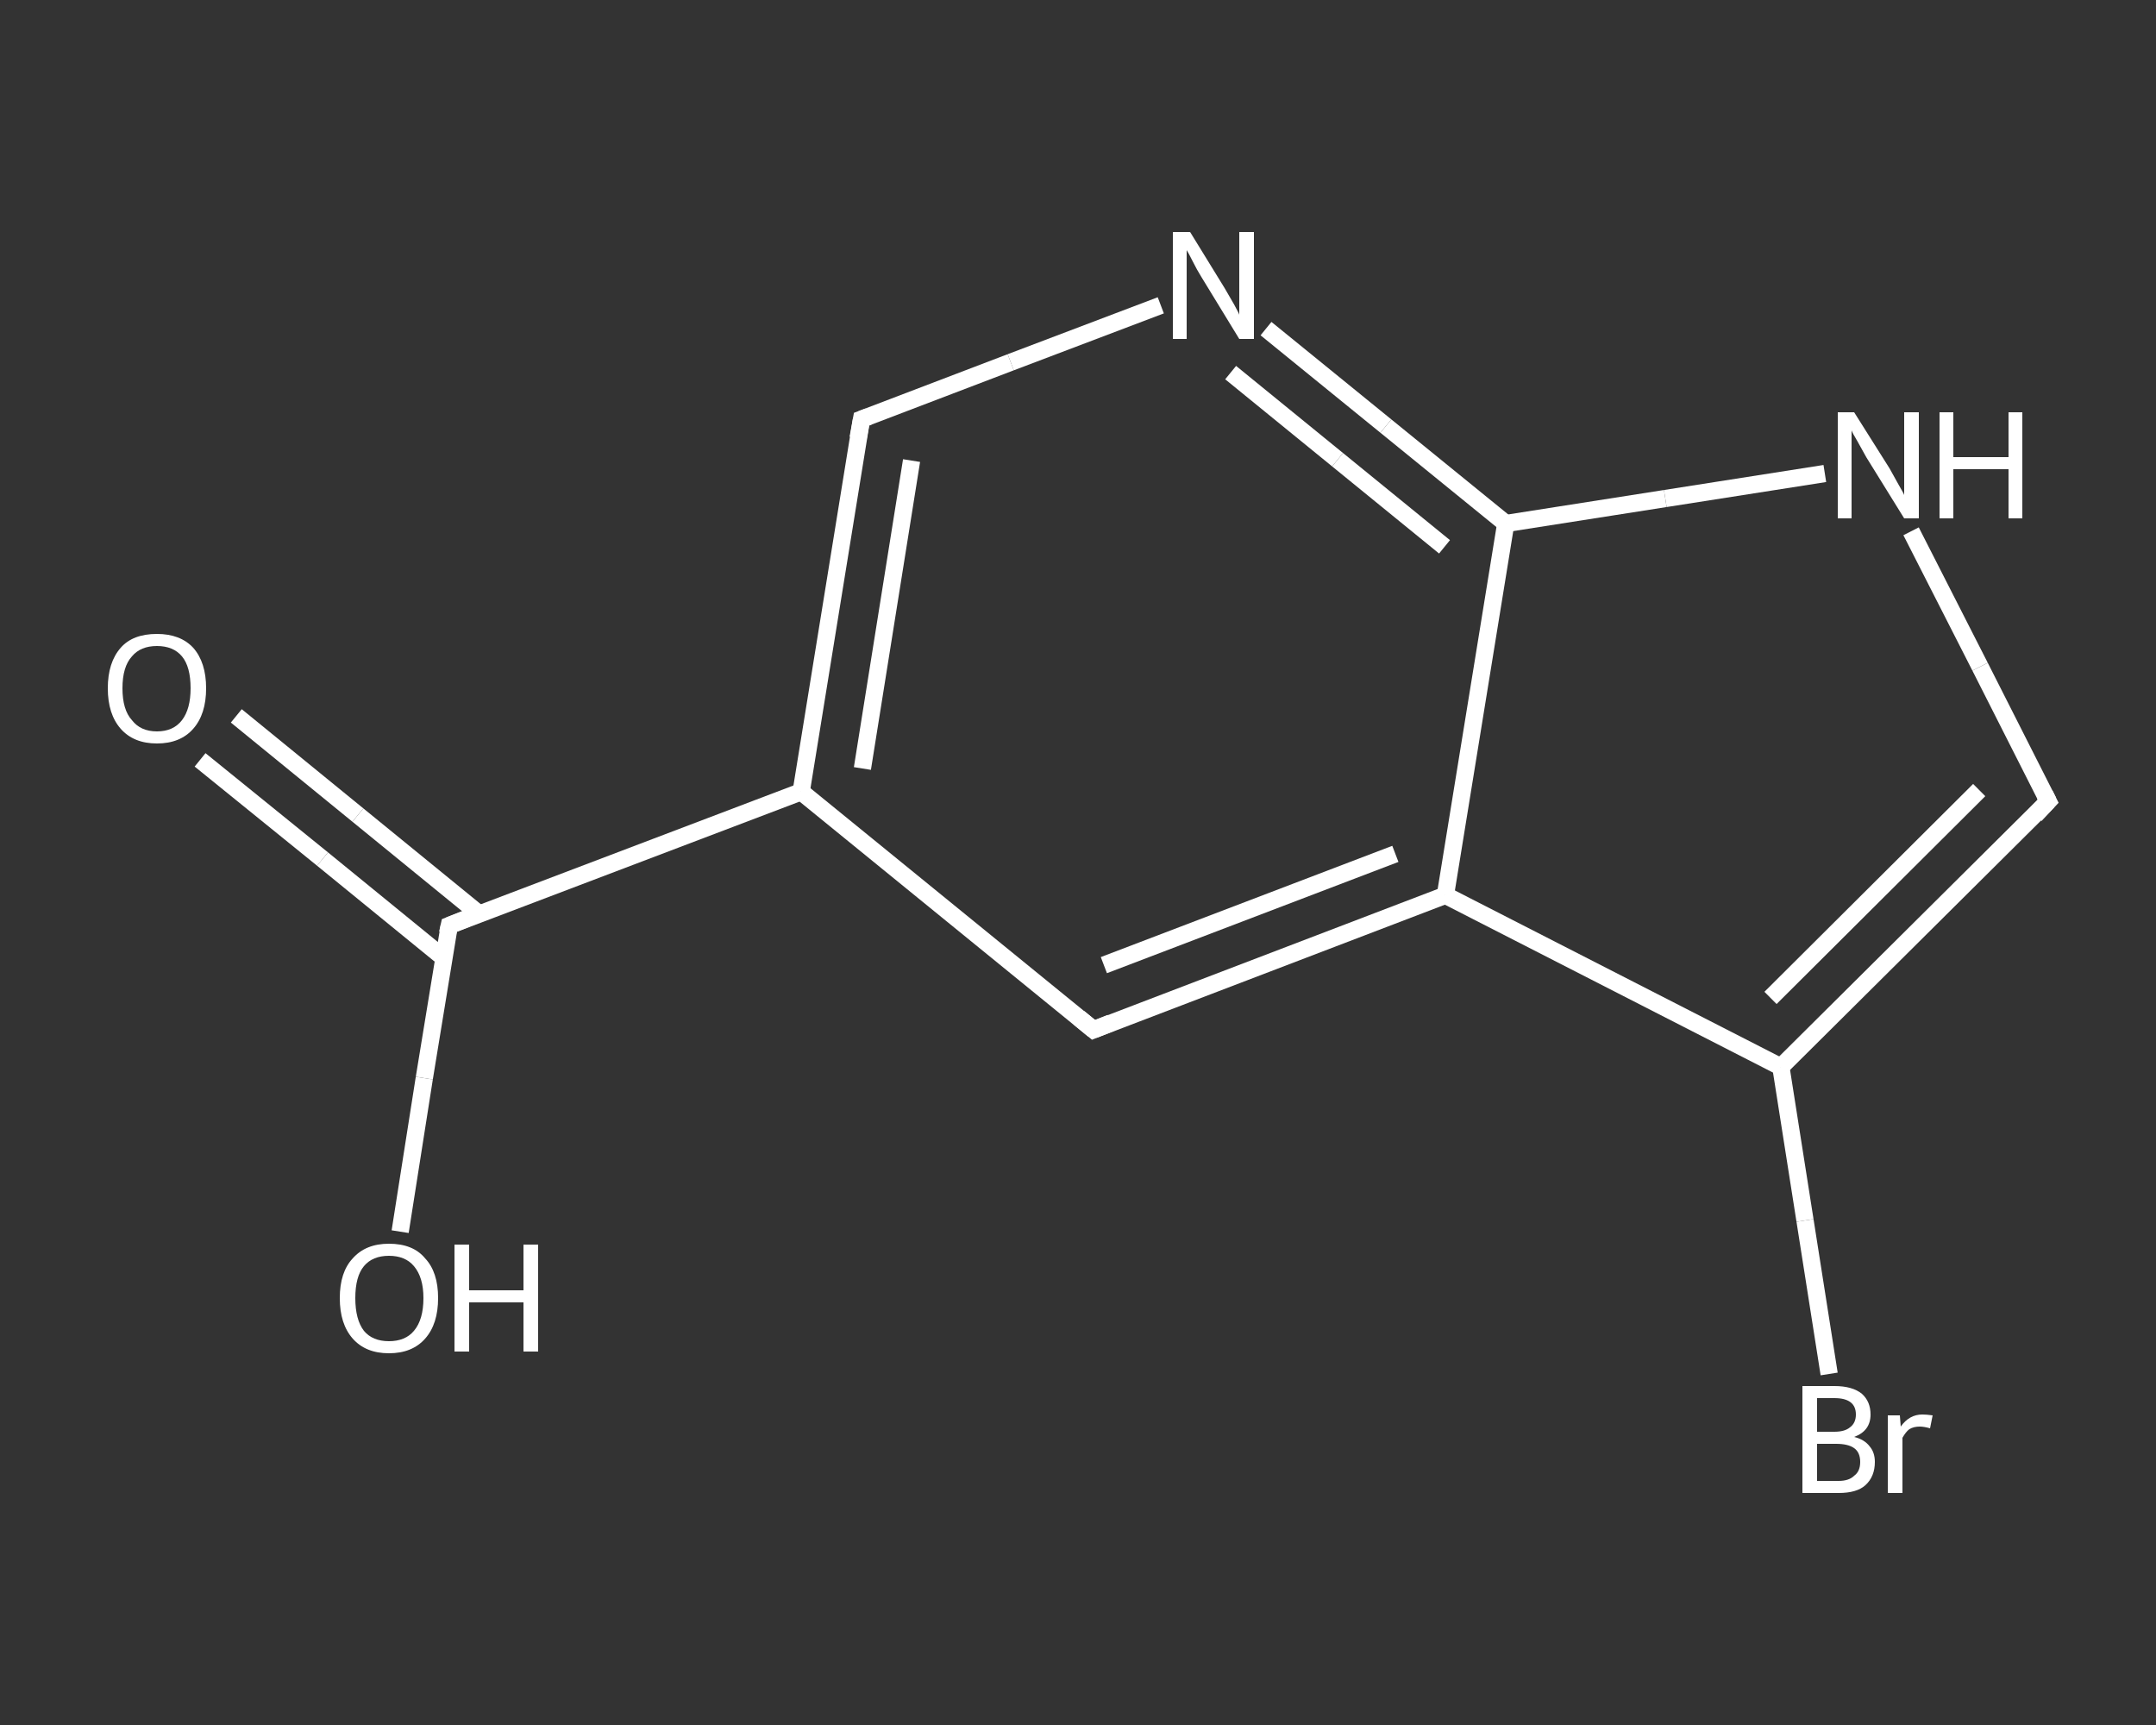 <?xml version='1.0' encoding='iso-8859-1'?>
<svg version='1.1' baseProfile='full'
              xmlns='http://www.w3.org/2000/svg'
                      xmlns:rdkit='http://www.rdkit.org/xml'
                      xmlns:xlink='http://www.w3.org/1999/xlink'
                  xml:space='preserve'
width='250px' height='200px' viewBox='0 0 250 200'>
<rect x="0" y="0" width="250" height="200" fill="#333333" stroke="none"/>
<!-- END OF HEADER -->
<rect style='opacity:1.0;fill:transparent;stroke:none' width='250.0' height='200.0' x='0.0' y='0.0'> </rect>
<path class='bond-0 atom-0 atom-1' d='M 27.4,83.0 L 41.5,94.5' style='fill:none;fill-rule:evenodd;stroke:#FFFFFF;stroke-width:2.0px;stroke-linecap:butt;stroke-linejoin:miter;stroke-opacity:1' />
<path class='bond-0 atom-0 atom-1' d='M 41.5,94.5 L 55.6,106.0' style='fill:none;fill-rule:evenodd;stroke:#FFFFFF;stroke-width:2.0px;stroke-linecap:butt;stroke-linejoin:miter;stroke-opacity:1' />
<path class='bond-0 atom-0 atom-1' d='M 23.2,88.1 L 37.4,99.6' style='fill:none;fill-rule:evenodd;stroke:#FFFFFF;stroke-width:2.0px;stroke-linecap:butt;stroke-linejoin:miter;stroke-opacity:1' />
<path class='bond-0 atom-0 atom-1' d='M 37.4,99.6 L 51.5,111.1' style='fill:none;fill-rule:evenodd;stroke:#FFFFFF;stroke-width:2.0px;stroke-linecap:butt;stroke-linejoin:miter;stroke-opacity:1' />
<path class='bond-1 atom-1 atom-2' d='M 52.1,107.3 L 49.2,125.0' style='fill:none;fill-rule:evenodd;stroke:#FFFFFF;stroke-width:2.0px;stroke-linecap:butt;stroke-linejoin:miter;stroke-opacity:1' />
<path class='bond-1 atom-1 atom-2' d='M 49.2,125.0 L 46.4,142.8' style='fill:none;fill-rule:evenodd;stroke:#FFFFFF;stroke-width:2.0px;stroke-linecap:butt;stroke-linejoin:miter;stroke-opacity:1' />
<path class='bond-2 atom-1 atom-3' d='M 52.1,107.3 L 92.9,91.8' style='fill:none;fill-rule:evenodd;stroke:#FFFFFF;stroke-width:2.0px;stroke-linecap:butt;stroke-linejoin:miter;stroke-opacity:1' />
<path class='bond-3 atom-3 atom-4' d='M 92.9,91.8 L 99.9,48.6' style='fill:none;fill-rule:evenodd;stroke:#FFFFFF;stroke-width:2.0px;stroke-linecap:butt;stroke-linejoin:miter;stroke-opacity:1' />
<path class='bond-3 atom-3 atom-4' d='M 100.0,89.1 L 105.7,53.4' style='fill:none;fill-rule:evenodd;stroke:#FFFFFF;stroke-width:2.0px;stroke-linecap:butt;stroke-linejoin:miter;stroke-opacity:1' />
<path class='bond-4 atom-4 atom-5' d='M 99.9,48.6 L 117.2,42.0' style='fill:none;fill-rule:evenodd;stroke:#FFFFFF;stroke-width:2.0px;stroke-linecap:butt;stroke-linejoin:miter;stroke-opacity:1' />
<path class='bond-4 atom-4 atom-5' d='M 117.2,42.0 L 134.6,35.4' style='fill:none;fill-rule:evenodd;stroke:#FFFFFF;stroke-width:2.0px;stroke-linecap:butt;stroke-linejoin:miter;stroke-opacity:1' />
<path class='bond-5 atom-5 atom-6' d='M 146.8,38.1 L 160.7,49.4' style='fill:none;fill-rule:evenodd;stroke:#FFFFFF;stroke-width:2.0px;stroke-linecap:butt;stroke-linejoin:miter;stroke-opacity:1' />
<path class='bond-5 atom-5 atom-6' d='M 160.7,49.4 L 174.6,60.7' style='fill:none;fill-rule:evenodd;stroke:#FFFFFF;stroke-width:2.0px;stroke-linecap:butt;stroke-linejoin:miter;stroke-opacity:1' />
<path class='bond-5 atom-5 atom-6' d='M 142.7,43.2 L 155.1,53.3' style='fill:none;fill-rule:evenodd;stroke:#FFFFFF;stroke-width:2.0px;stroke-linecap:butt;stroke-linejoin:miter;stroke-opacity:1' />
<path class='bond-5 atom-5 atom-6' d='M 155.1,53.3 L 167.5,63.4' style='fill:none;fill-rule:evenodd;stroke:#FFFFFF;stroke-width:2.0px;stroke-linecap:butt;stroke-linejoin:miter;stroke-opacity:1' />
<path class='bond-6 atom-6 atom-7' d='M 174.6,60.7 L 193.1,57.8' style='fill:none;fill-rule:evenodd;stroke:#FFFFFF;stroke-width:2.0px;stroke-linecap:butt;stroke-linejoin:miter;stroke-opacity:1' />
<path class='bond-6 atom-6 atom-7' d='M 193.1,57.8 L 211.6,54.9' style='fill:none;fill-rule:evenodd;stroke:#FFFFFF;stroke-width:2.0px;stroke-linecap:butt;stroke-linejoin:miter;stroke-opacity:1' />
<path class='bond-7 atom-7 atom-8' d='M 221.6,61.6 L 229.6,77.3' style='fill:none;fill-rule:evenodd;stroke:#FFFFFF;stroke-width:2.0px;stroke-linecap:butt;stroke-linejoin:miter;stroke-opacity:1' />
<path class='bond-7 atom-7 atom-8' d='M 229.6,77.3 L 237.5,92.9' style='fill:none;fill-rule:evenodd;stroke:#FFFFFF;stroke-width:2.0px;stroke-linecap:butt;stroke-linejoin:miter;stroke-opacity:1' />
<path class='bond-8 atom-8 atom-9' d='M 237.5,92.9 L 206.5,123.7' style='fill:none;fill-rule:evenodd;stroke:#FFFFFF;stroke-width:2.0px;stroke-linecap:butt;stroke-linejoin:miter;stroke-opacity:1' />
<path class='bond-8 atom-8 atom-9' d='M 229.5,91.6 L 205.3,115.7' style='fill:none;fill-rule:evenodd;stroke:#FFFFFF;stroke-width:2.0px;stroke-linecap:butt;stroke-linejoin:miter;stroke-opacity:1' />
<path class='bond-9 atom-9 atom-10' d='M 206.5,123.7 L 209.3,141.5' style='fill:none;fill-rule:evenodd;stroke:#FFFFFF;stroke-width:2.0px;stroke-linecap:butt;stroke-linejoin:miter;stroke-opacity:1' />
<path class='bond-9 atom-9 atom-10' d='M 209.3,141.5 L 212.1,159.3' style='fill:none;fill-rule:evenodd;stroke:#FFFFFF;stroke-width:2.0px;stroke-linecap:butt;stroke-linejoin:miter;stroke-opacity:1' />
<path class='bond-10 atom-9 atom-11' d='M 206.5,123.7 L 167.6,103.8' style='fill:none;fill-rule:evenodd;stroke:#FFFFFF;stroke-width:2.0px;stroke-linecap:butt;stroke-linejoin:miter;stroke-opacity:1' />
<path class='bond-11 atom-11 atom-12' d='M 167.6,103.8 L 126.8,119.4' style='fill:none;fill-rule:evenodd;stroke:#FFFFFF;stroke-width:2.0px;stroke-linecap:butt;stroke-linejoin:miter;stroke-opacity:1' />
<path class='bond-11 atom-11 atom-12' d='M 161.8,99.0 L 128.0,111.9' style='fill:none;fill-rule:evenodd;stroke:#FFFFFF;stroke-width:2.0px;stroke-linecap:butt;stroke-linejoin:miter;stroke-opacity:1' />
<path class='bond-12 atom-12 atom-3' d='M 126.8,119.4 L 92.9,91.8' style='fill:none;fill-rule:evenodd;stroke:#FFFFFF;stroke-width:2.0px;stroke-linecap:butt;stroke-linejoin:miter;stroke-opacity:1' />
<path class='bond-13 atom-11 atom-6' d='M 167.6,103.8 L 174.6,60.7' style='fill:none;fill-rule:evenodd;stroke:#FFFFFF;stroke-width:2.0px;stroke-linecap:butt;stroke-linejoin:miter;stroke-opacity:1' />
<path d='M 51.9,108.2 L 52.1,107.3 L 54.1,106.5' style='fill:none;stroke:#FFFFFF;stroke-width:2.0px;stroke-linecap:butt;stroke-linejoin:miter;stroke-opacity:1;' />
<path d='M 99.5,50.8 L 99.9,48.6 L 100.7,48.3' style='fill:none;stroke:#FFFFFF;stroke-width:2.0px;stroke-linecap:butt;stroke-linejoin:miter;stroke-opacity:1;' />
<path d='M 237.1,92.1 L 237.5,92.9 L 236.0,94.5' style='fill:none;stroke:#FFFFFF;stroke-width:2.0px;stroke-linecap:butt;stroke-linejoin:miter;stroke-opacity:1;' />
<path d='M 128.8,118.6 L 126.8,119.4 L 125.1,118.0' style='fill:none;stroke:#FFFFFF;stroke-width:2.0px;stroke-linecap:butt;stroke-linejoin:miter;stroke-opacity:1;' />
<path class='atom-0' d='M 12.5 79.8
Q 12.5 76.8, 14.0 75.1
Q 15.4 73.5, 18.2 73.5
Q 20.9 73.5, 22.4 75.1
Q 23.9 76.8, 23.9 79.8
Q 23.9 82.8, 22.4 84.5
Q 20.9 86.2, 18.2 86.2
Q 15.5 86.2, 14.0 84.5
Q 12.5 82.8, 12.5 79.8
M 18.2 84.8
Q 20.1 84.8, 21.1 83.5
Q 22.1 82.2, 22.1 79.8
Q 22.1 77.3, 21.1 76.1
Q 20.1 74.9, 18.2 74.9
Q 16.3 74.9, 15.3 76.1
Q 14.2 77.3, 14.2 79.8
Q 14.2 82.3, 15.3 83.5
Q 16.3 84.8, 18.2 84.8
' fill='#FFFFFF'/>
<path class='atom-2' d='M 39.4 150.5
Q 39.4 147.5, 40.9 145.9
Q 42.4 144.2, 45.1 144.2
Q 47.9 144.2, 49.3 145.9
Q 50.8 147.5, 50.8 150.5
Q 50.8 153.5, 49.3 155.2
Q 47.8 156.9, 45.1 156.9
Q 42.4 156.9, 40.9 155.2
Q 39.4 153.5, 39.4 150.5
M 45.1 155.5
Q 47.0 155.5, 48.0 154.3
Q 49.1 153.0, 49.1 150.5
Q 49.1 148.1, 48.0 146.8
Q 47.0 145.6, 45.1 145.6
Q 43.2 145.6, 42.2 146.8
Q 41.2 148.0, 41.2 150.5
Q 41.2 153.0, 42.2 154.3
Q 43.2 155.5, 45.1 155.5
' fill='#FFFFFF'/>
<path class='atom-2' d='M 52.7 144.3
L 54.4 144.3
L 54.4 149.6
L 60.7 149.6
L 60.7 144.3
L 62.4 144.3
L 62.4 156.7
L 60.7 156.7
L 60.7 151.0
L 54.4 151.0
L 54.4 156.7
L 52.7 156.7
L 52.7 144.3
' fill='#FFFFFF'/>
<path class='atom-5' d='M 138.0 26.9
L 142.0 33.4
Q 142.4 34.1, 143.1 35.3
Q 143.7 36.4, 143.7 36.5
L 143.7 26.9
L 145.4 26.9
L 145.4 39.3
L 143.7 39.3
L 139.3 32.1
Q 138.8 31.3, 138.3 30.3
Q 137.8 29.3, 137.6 29.0
L 137.6 39.3
L 136.0 39.3
L 136.0 26.9
L 138.0 26.9
' fill='#FFFFFF'/>
<path class='atom-7' d='M 215.0 47.8
L 219.1 54.3
Q 219.5 55.0, 220.1 56.1
Q 220.8 57.3, 220.8 57.4
L 220.8 47.8
L 222.5 47.8
L 222.5 60.1
L 220.8 60.1
L 216.4 53.0
Q 215.9 52.1, 215.4 51.2
Q 214.8 50.2, 214.7 49.9
L 214.7 60.1
L 213.1 60.1
L 213.1 47.8
L 215.0 47.8
' fill='#FFFFFF'/>
<path class='atom-7' d='M 224.9 47.8
L 226.5 47.8
L 226.5 53.0
L 232.9 53.0
L 232.9 47.8
L 234.5 47.8
L 234.5 60.1
L 232.9 60.1
L 232.9 54.4
L 226.5 54.4
L 226.5 60.1
L 224.9 60.1
L 224.9 47.8
' fill='#FFFFFF'/>
<path class='atom-10' d='M 215.0 166.6
Q 216.2 166.9, 216.8 167.7
Q 217.4 168.4, 217.4 169.5
Q 217.4 171.2, 216.3 172.2
Q 215.3 173.1, 213.2 173.1
L 209.0 173.1
L 209.0 160.7
L 212.7 160.7
Q 214.8 160.7, 215.9 161.6
Q 216.9 162.5, 216.9 164.0
Q 216.9 165.9, 215.0 166.6
M 210.7 162.1
L 210.7 166.0
L 212.7 166.0
Q 213.9 166.0, 214.5 165.5
Q 215.2 165.0, 215.2 164.0
Q 215.2 162.1, 212.7 162.1
L 210.7 162.1
M 213.2 171.7
Q 214.4 171.7, 215.0 171.1
Q 215.7 170.6, 215.7 169.5
Q 215.7 168.4, 215.0 167.9
Q 214.3 167.4, 212.9 167.4
L 210.7 167.4
L 210.7 171.7
L 213.2 171.7
' fill='#FFFFFF'/>
<path class='atom-10' d='M 220.3 164.1
L 220.4 165.4
Q 221.4 164.0, 222.9 164.0
Q 223.4 164.0, 224.1 164.1
L 223.8 165.6
Q 223.1 165.4, 222.6 165.4
Q 221.9 165.4, 221.4 165.7
Q 221.0 166.0, 220.6 166.7
L 220.6 173.1
L 218.9 173.1
L 218.9 164.1
L 220.3 164.1
' fill='#FFFFFF'/>
</svg>
